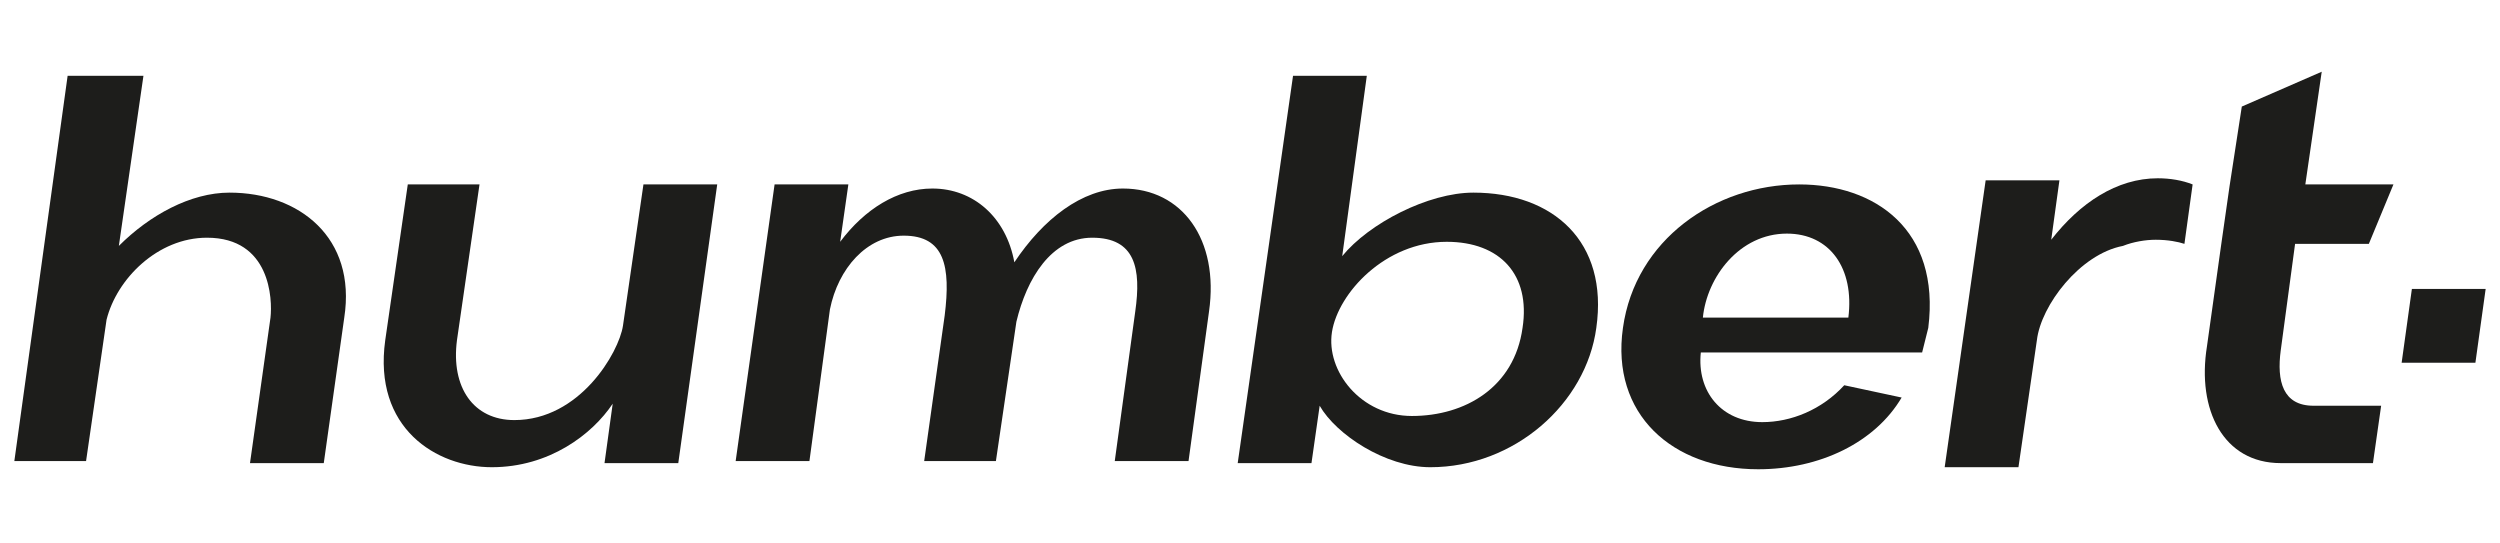 <?xml version="1.0" encoding="utf-8"?>
<!-- Generator: Adobe Illustrator 27.0.0, SVG Export Plug-In . SVG Version: 6.00 Build 0)  -->
<svg version="1.1" id="Layer_1" xmlns="http://www.w3.org/2000/svg" xmlns:xlink="http://www.w3.org/1999/xlink" x="0px" y="0px"
	 viewBox="0 0 122 26.5" style="enable-background:new 0 0 122 26.5;" xml:space="preserve">
<style type="text/css">
	.st0{fill:#1D1D1B;}
</style>
<g>
	<g>
		<path class="st0" d="M7,3.7L5.8,12c1.5-1.5,3.5-2.6,5.4-2.6c3.4,0,6.2,2.2,5.6,6.1l-1,7.1h-3.6l1-7.1c0.1-0.9,0-3.9-3.1-3.9
			c-2.4,0-4.4,2-4.9,4l-1,6.9H0.7L3.3,3.7H7z"/>
		<path class="st0" d="M23.4,9l-1.1,7.6c-0.3,2.3,0.8,3.9,2.8,3.9c3.2,0,5.1-3.3,5.3-4.6l1-6.9H35l-1.9,13.6h-3.6l0.4-2.9
			c-1,1.5-3.1,3.1-5.9,3.1c-2.7,0-5.8-1.9-5.2-6.2L19.9,9H23.4z"/>
		<path class="st0" d="M41.4,9L41,11.8c1.2-1.6,2.8-2.6,4.5-2.6c2,0,3.6,1.4,4,3.6c1.4-2.1,3.3-3.6,5.3-3.6c2.9,0,4.7,2.5,4.2,6
			l-1,7.3h-3.6l1-7.3c0.3-2.1,0-3.6-2.1-3.6c-2,0-3.2,2-3.7,4.1l-1,6.8h-3.5l1-7.1c0.3-2.4,0-3.9-2-3.9c-1.8,0-3.2,1.6-3.6,3.6
			l-1,7.4h-3.6L37.8,9H41.4z"/>
		<path class="st0" d="M63.1,3.7h3.6l-1.2,8.8c1.3-1.6,4.2-3.1,6.4-3.1c3.9,0,6.6,2.4,6,6.6c-0.5,3.7-4,6.8-8.1,6.8
			c-2.2,0-4.6-1.6-5.4-3l-0.4,2.8h-3.6L63.1,3.7z M68.9,20.3c2.6,0,5-1.4,5.4-4.3c0.4-2.6-1.1-4.2-3.7-4.2c-3,0-5.3,2.5-5.6,4.4
			C64.7,18.1,66.4,20.3,68.9,20.3z"/>
		<path class="st0" d="M79.2,16c0.6-4.3,4.5-7,8.6-7c3.7,0,6.9,2.2,6.3,7c-0.1,0.4-0.2,0.8-0.3,1.2c-1.1,0-9.5,0-10.8,0
			c-0.2,1.9,1,3.4,3,3.4c1.4,0,2.9-0.6,4-1.8l2.8,0.6c-1.3,2.2-4,3.5-7,3.5C81.6,22.9,78.6,20.2,79.2,16z M83.1,15.5l7.1,0
			c0.3-2.4-0.9-4.1-3-4.1C84.9,11.4,83.3,13.5,83.1,15.5z"/>
	</g>
	<g>
		<path class="st0" d="M96.9,8.8h3.6l-0.4,2.9c1.4-1.8,3.2-3,5.2-3c0.6,0,1.2,0.1,1.7,0.3l-0.4,2.9c-0.3-0.1-0.8-0.2-1.4-0.2
			c-0.5,0-1.1,0.1-1.6,0.3c-2.1,0.4-4,2.9-4.2,4.6l-0.9,6.2h-3.6L96.9,8.8z"/>
		<path class="st0" d="M108.8,9.1l0.6-3.9l3.9-1.7l-0.8,5.5h4.3l-1.2,2.9h-3.6l-0.7,5.2c-0.2,1.5,0.1,2.7,1.6,2.7h3.3l-0.4,2.8h-4.5
			c-2.8,0-4.1-2.6-3.6-5.7l0.7-5L108.8,9.1z"/>
	</g>
	<g>
		<polygon class="st0" points="120.8,17.7 117.2,17.7 117.7,14.1 121.3,14.1 		"/>
	</g>
</g>
</svg>
